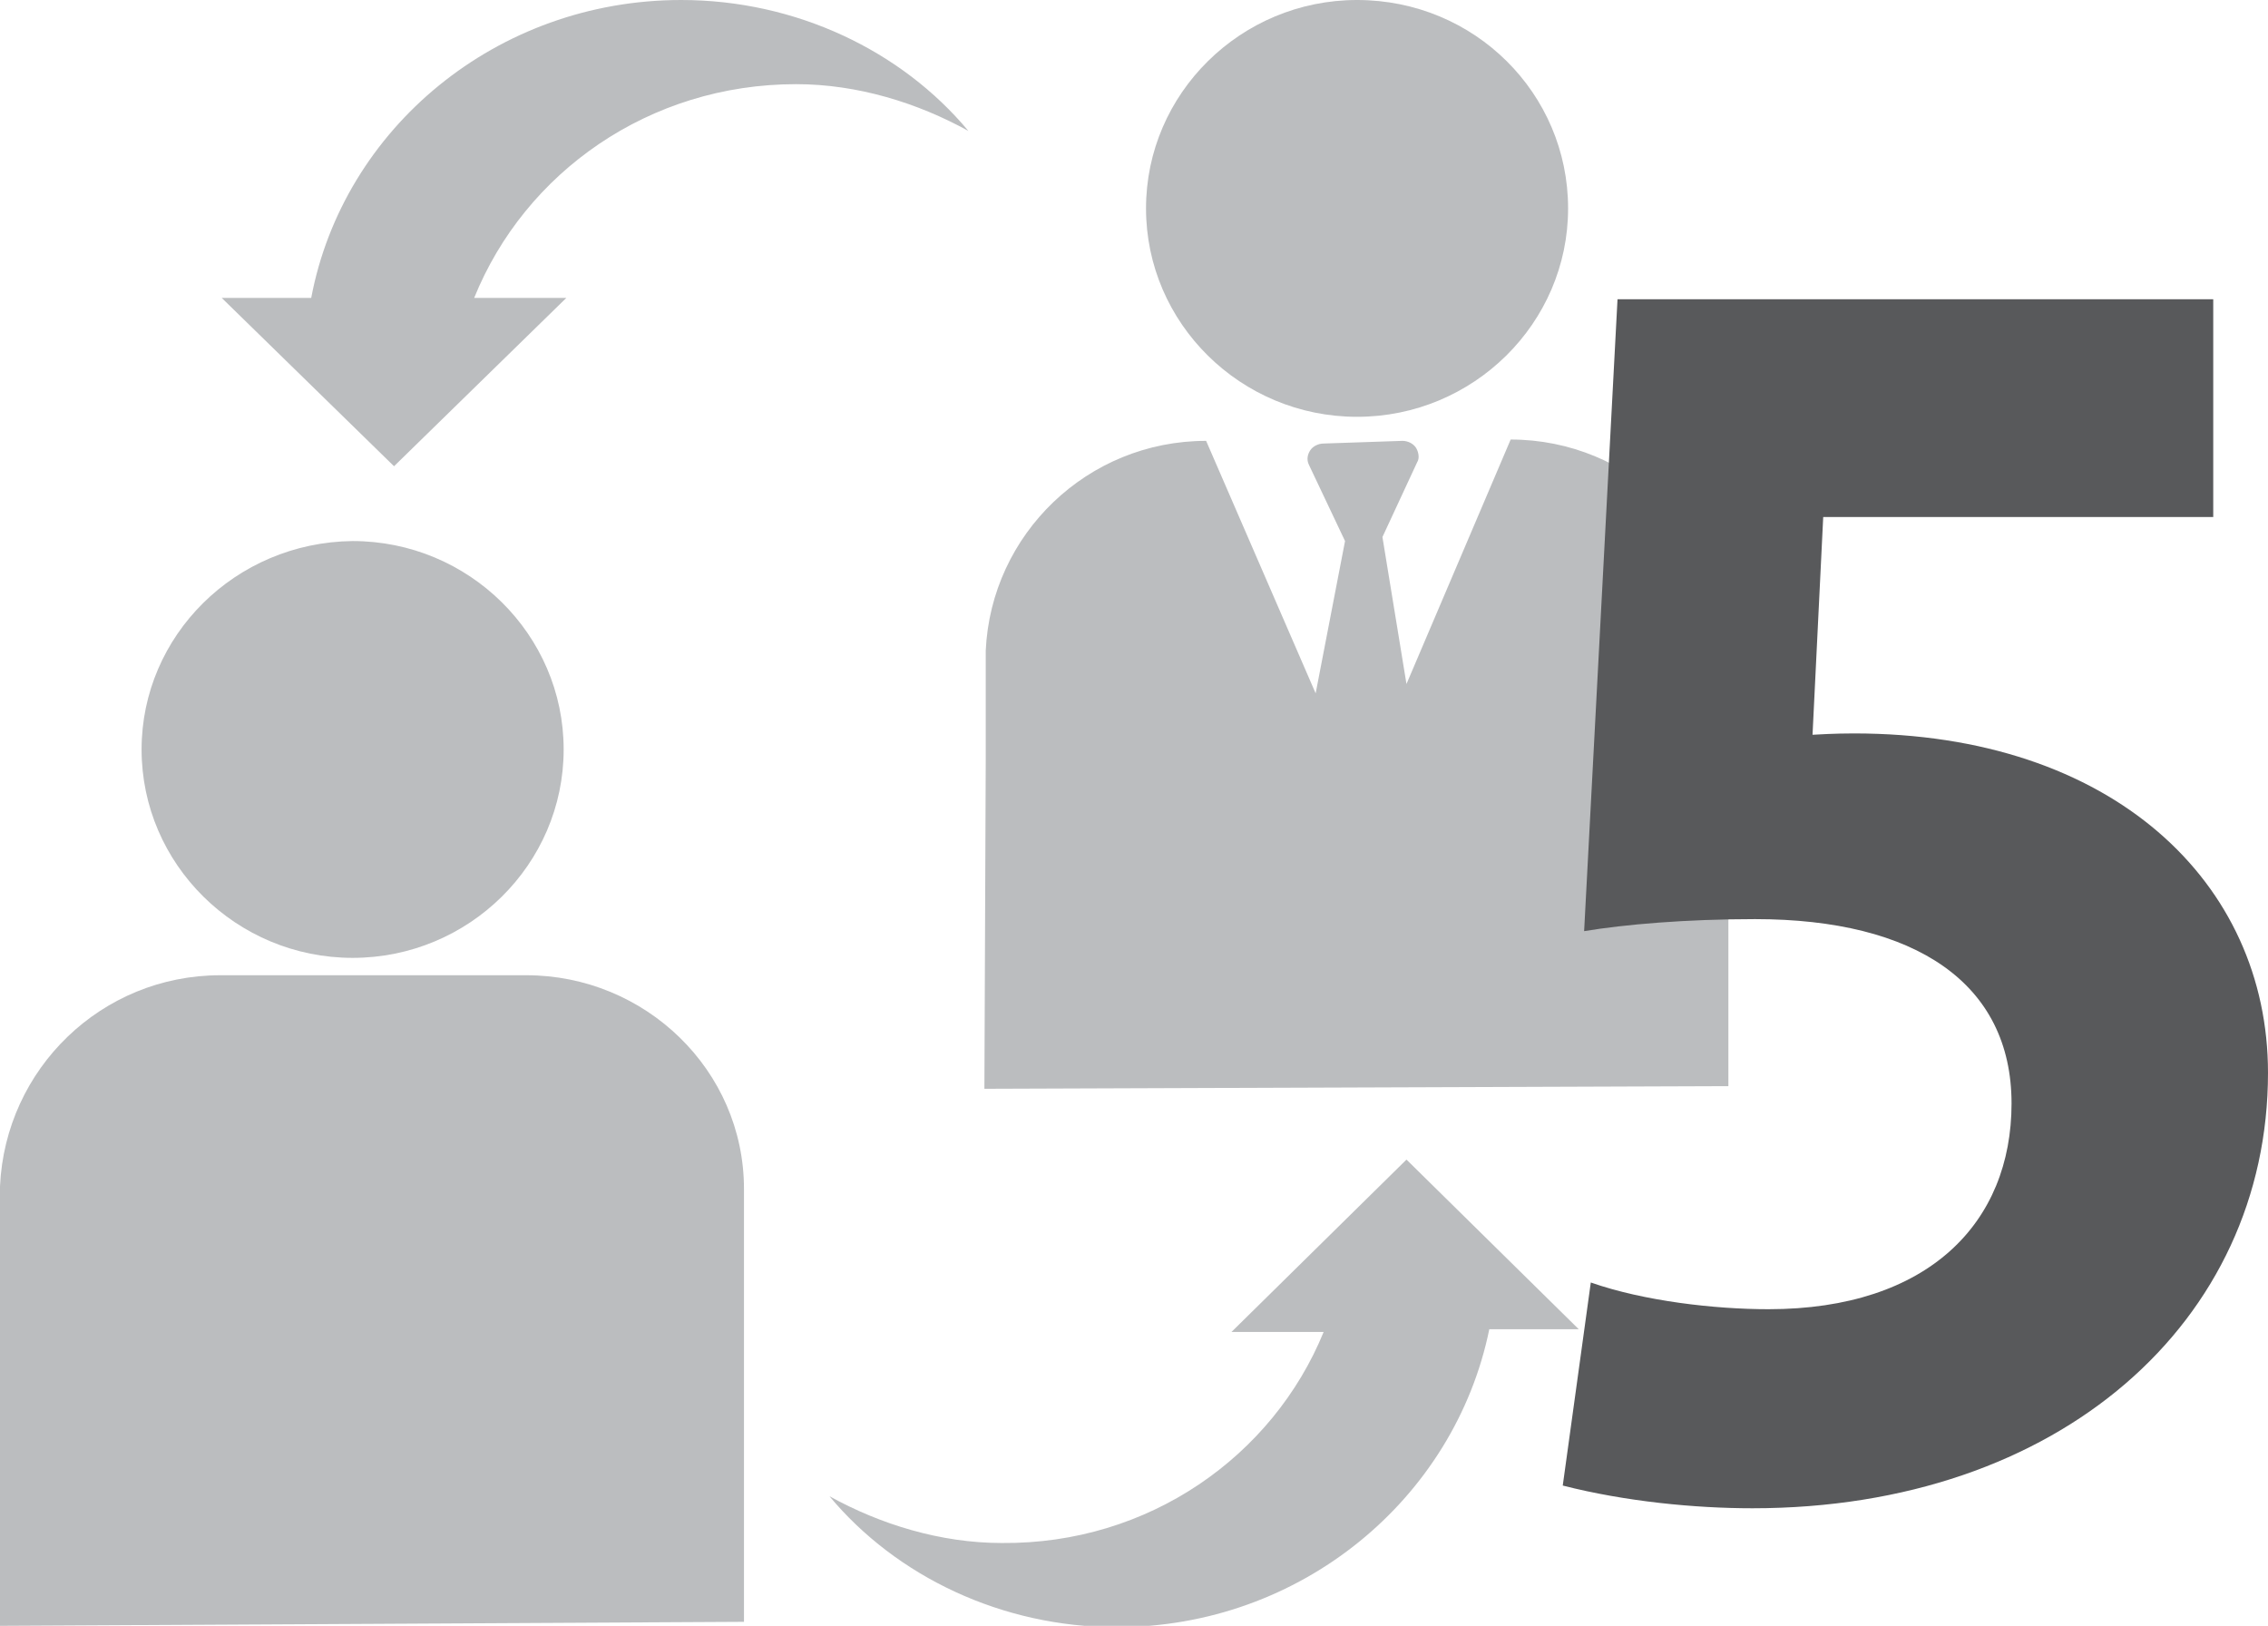 <?xml version="1.0" encoding="UTF-8"?> <!-- Generator: Adobe Illustrator 22.0.1, SVG Export Plug-In . SVG Version: 6.00 Build 0) --> <svg xmlns="http://www.w3.org/2000/svg" xmlns:xlink="http://www.w3.org/1999/xlink" x="0px" y="0px" viewBox="0 0 169.8 121.7" style="enable-background:new 0 0 169.8 121.7;" xml:space="preserve"> <style type="text/css"> .st0{fill:#BBBDBF;} .st1{fill:none;stroke:#BBBDBF;stroke-width:4;stroke-miterlimit:10;} .st2{fill:none;stroke:#BBBDBF;stroke-width:3;stroke-linecap:round;stroke-miterlimit:10;} .st3{fill:#58595B;} .st4{fill:#BE203D;} .st5{fill:#FFFFFF;} .st6{fill:#CD6764;} .st7{fill:#821322;} </style> <g id="fonds"> </g> <g id="elements_graphiques"> </g> <g id="txt"> </g> <g id="Calque_4"> <g> <path class="st0" d="M35.5,22.3h6.9L29.5,34.9L16.6,22.3h6.7C25.7,9.6,37.2,0,51,0c8.6,0,16.5,3.8,21.5,9.8 c-3.8-2.1-8.3-3.5-12.9-3.5C48.6,6.3,39.3,12.9,35.5,22.3"></path> <path class="st0" d="M99.1,99.7h-6.9l13.1-12.9l12.9,12.7h-6.7c-2.6,12.7-14.1,22.3-27.9,22.3c-8.6,0-16.5-3.8-21.5-9.8 c3.8,2.1,8.3,3.5,12.9,3.5C86,115.6,95.3,109,99.1,99.7"></path> <path class="st0" d="M0,121.7L0,97v-8.2c0.4-8.8,7.6-15.8,16.5-15.8h8.9h2h12c8.9,0,16.3,7.1,16.3,16v32.4"></path> <path class="st0" d="M10.6,56.1c0,8.6,7.1,15.6,15.8,15.6c8.7,0,15.8-7,15.8-15.6c0-8.6-7.1-15.6-15.8-15.6 C17.6,40.6,10.6,47.6,10.6,56.1"></path> <path class="st0" d="M85.8,15.6c0,8.6,7.1,15.6,15.8,15.6c8.7,0,15.8-7,15.8-15.6C117.4,7,110.4,0,101.6,0 C92.9,0,85.8,7,85.8,15.6"></path> <path class="st0" d="M73.8,56.9v-8.2C74.2,40,81.4,33,90.3,33l8.2,18.9l2.2-11.4l-2.7-5.7c-0.2-0.4-0.1-0.8,0.1-1.1 c0.2-0.3,0.6-0.5,1-0.5L105,33c0.4,0,0.8,0.2,1,0.5c0.2,0.3,0.3,0.8,0.1,1.1l-2.6,5.6l1.8,11l7.8-18.3c8.9,0,16.3,7.1,16.3,16 v32.4l-55.7,0.2L73.8,56.9z"></path> <g> <path class="st3" d="M131.2,112.9c-4.3,0-9.5-0.5-14.2-1.7l2.1-15.2c4,1.4,9.3,2,13.3,2c12,0,18.2-6.5,18.2-15.4 c0-9-7.2-13.8-19.2-13.8c-5.2,0-9.8,0.4-12.8,0.9l2.5-47.3h44.6v16.3h-29.2L135.7,55c1.7-0.1,2.7-0.1,3.1-0.1 c19.4,0,31,11.2,31,25.4C169.8,98.9,154.2,112.9,131.2,112.9z"></path> </g> </g> </g> </svg> 